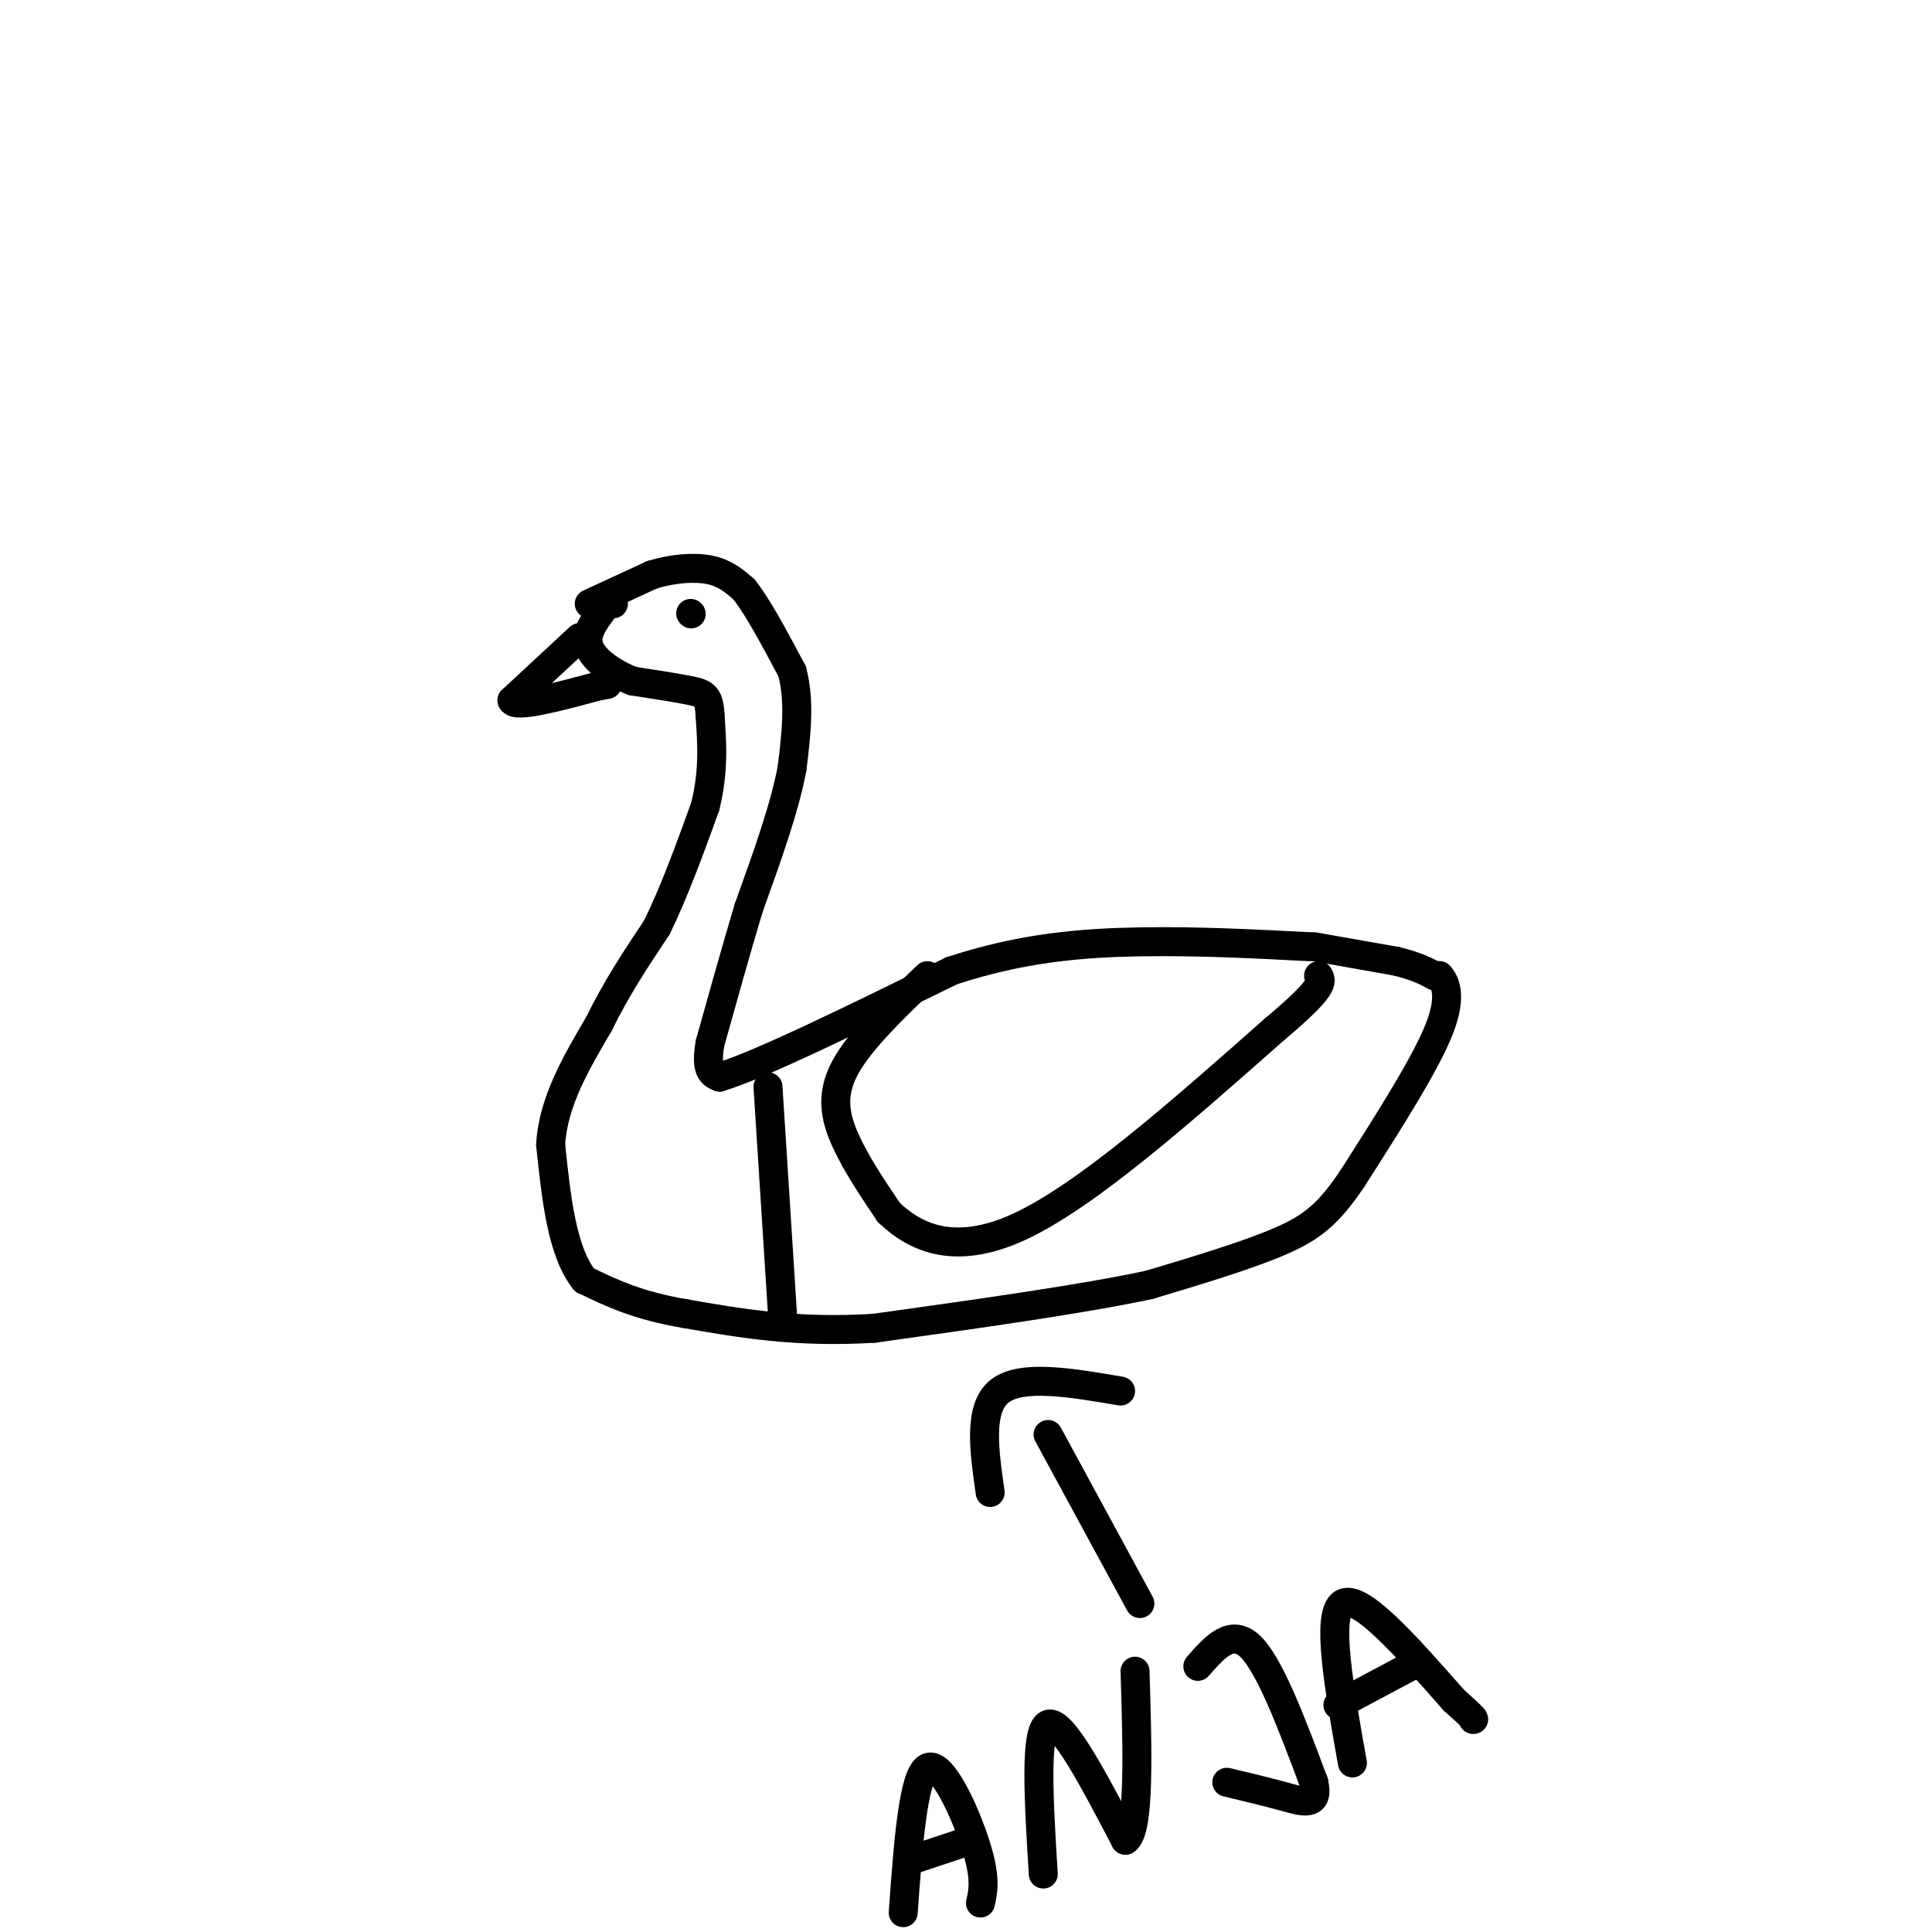 <svg viewBox='0 0 400 400' version='1.1' xmlns='http://www.w3.org/2000/svg' xmlns:xlink='http://www.w3.org/1999/xlink'><g fill='none' stroke='#000000' stroke-width='6' stroke-linecap='round' stroke-linejoin='round'><path d='M122,125c0.000,0.000 13.000,-6.000 13,-6'/><path d='M135,119c4.378,-1.333 8.822,-1.667 12,-1c3.178,0.667 5.089,2.333 7,4'/><path d='M154,122c2.833,3.500 6.417,10.250 10,17'/><path d='M164,139c1.667,6.167 0.833,13.083 0,20'/><path d='M164,159c-1.500,8.167 -5.250,18.583 -9,29'/><path d='M155,188c-2.833,9.500 -5.417,18.750 -8,28'/><path d='M147,216c-1.000,5.833 0.500,6.417 2,7'/><path d='M149,223c8.333,-2.500 28.167,-12.250 48,-22'/><path d='M197,201c14.578,-4.800 27.022,-5.800 39,-6c11.978,-0.200 23.489,0.400 35,1'/><path d='M272,196c0.000,0.000 17.000,3.000 17,3'/><path d='M289,199c4.167,1.000 6.083,2.000 8,3'/><path d='M297,202c1.500,0.500 1.250,0.250 1,0'/><path d='M298,202c0.956,1.067 2.844,3.733 0,11c-2.844,7.267 -10.422,19.133 -18,31'/><path d='M280,244c-4.933,7.311 -8.267,10.089 -15,13c-6.733,2.911 -16.867,5.956 -27,9'/><path d='M238,266c-14.000,3.000 -35.500,6.000 -57,9'/><path d='M181,275c-16.000,1.000 -27.500,-1.000 -39,-3'/><path d='M142,272c-10.000,-1.667 -15.500,-4.333 -21,-7'/><path d='M121,265c-4.667,-5.833 -5.833,-16.917 -7,-28'/><path d='M114,237c0.500,-8.833 5.250,-16.917 10,-25'/><path d='M124,212c3.667,-7.500 7.833,-13.750 12,-20'/><path d='M136,192c3.667,-7.500 6.833,-16.250 10,-25'/><path d='M146,167c1.833,-7.333 1.417,-13.167 1,-19'/><path d='M147,148c-0.200,-3.978 -1.200,-4.422 -4,-5c-2.800,-0.578 -7.400,-1.289 -12,-2'/><path d='M131,141c-4.000,-1.511 -8.000,-4.289 -9,-7c-1.000,-2.711 1.000,-5.356 3,-8'/><path d='M125,126c0.833,-1.500 1.417,-1.250 2,-1'/><path d='M192,202c-6.978,6.689 -13.956,13.378 -17,19c-3.044,5.622 -2.156,10.178 0,15c2.156,4.822 5.578,9.911 9,15'/><path d='M184,251c5.044,4.822 13.156,9.378 27,3c13.844,-6.378 33.422,-23.689 53,-41'/><path d='M264,213c10.333,-8.667 9.667,-9.833 9,-11'/><path d='M120,132c0.000,0.000 -14.000,13.000 -14,13'/><path d='M106,145c0.667,1.667 9.333,-0.667 18,-3'/><path d='M124,142c3.000,-0.500 1.500,-0.250 0,0'/><path d='M143,127c0.000,0.000 0.100,0.100 0.1,0.1'/><path d='M236,332c0.000,0.000 -19.000,-35.000 -19,-35'/><path d='M205,309c-1.250,-8.750 -2.500,-17.500 2,-21c4.500,-3.500 14.750,-1.750 25,0'/><path d='M187,396c1.022,-14.178 2.044,-28.356 5,-30c2.956,-1.644 7.844,9.244 10,16c2.156,6.756 1.578,9.378 1,12'/><path d='M189,385c0.000,0.000 12.000,-4.000 12,-4'/><path d='M216,388c-0.917,-14.917 -1.833,-29.833 1,-31c2.833,-1.167 9.417,11.417 16,24'/><path d='M233,381c3.000,-1.833 2.500,-18.417 2,-35'/><path d='M248,345c3.500,-4.000 7.000,-8.000 11,-4c4.000,4.000 8.500,16.000 13,28'/><path d='M272,369c1.222,5.156 -2.222,4.044 -6,3c-3.778,-1.044 -7.889,-2.022 -12,-3'/><path d='M280,365c-2.750,-15.417 -5.500,-30.833 -2,-33c3.500,-2.167 13.250,8.917 23,20'/><path d='M301,352c4.500,4.000 4.250,4.000 4,4'/><path d='M277,353c0.000,0.000 15.000,-8.000 15,-8'/><path d='M292,345c2.500,-1.500 1.250,-1.250 0,-1'/><path d='M159,225c0.000,0.000 3.000,47.000 3,47'/></g>
</svg>